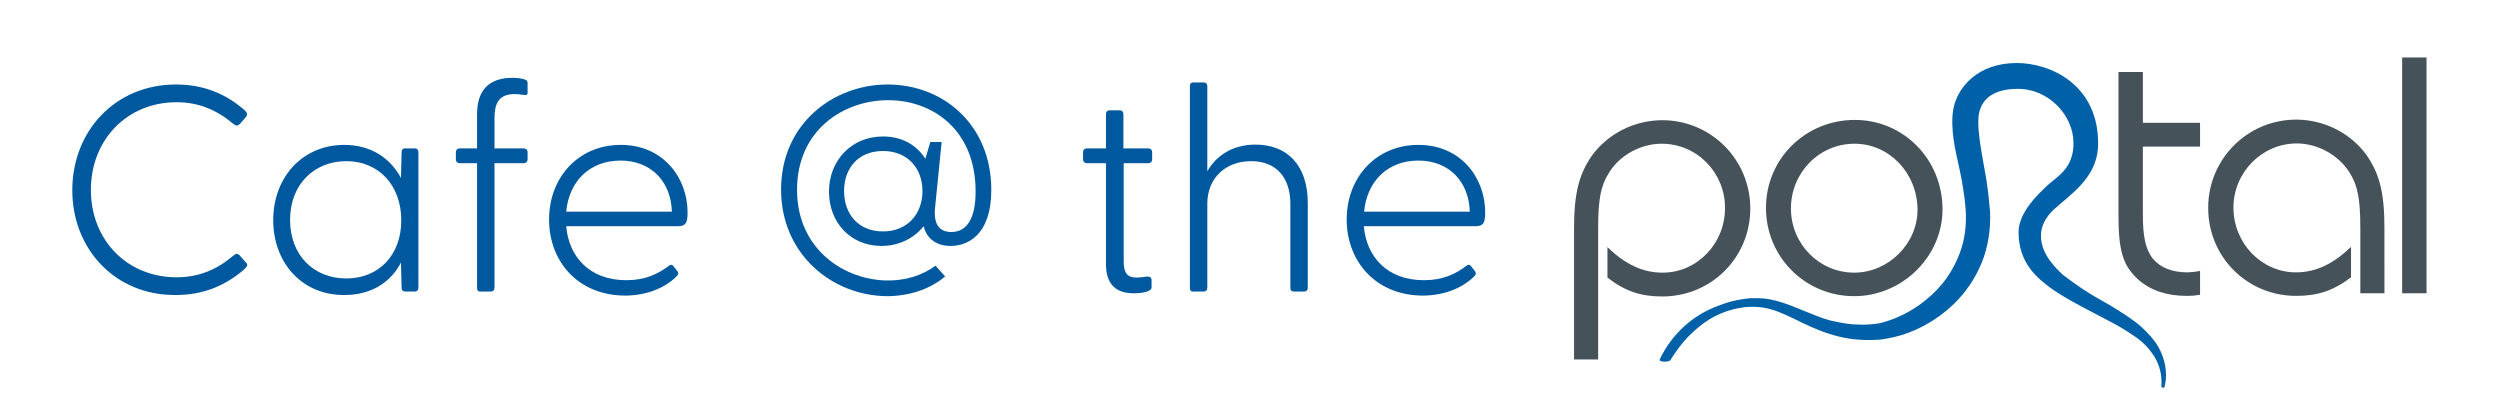 <?xml version="1.0" encoding="UTF-8"?> <svg xmlns="http://www.w3.org/2000/svg" xmlns:xlink="http://www.w3.org/1999/xlink" version="1.1" id="Layer_1" x="0px" y="0px" viewBox="0 0 861 144" style="enable-background:new 0 0 861 144;" xml:space="preserve"> <style type="text/css"> .st0{clip-path:url(#SVGID_00000104680674412608193490000004877025014014170006_);fill-rule:evenodd;clip-rule:evenodd;fill:#465259;} .st1{clip-path:url(#SVGID_00000139255994325688113690000004061097491124835991_);fill:#0060A8;} .st2{clip-path:url(#SVGID_00000049189975510161844180000010346858082499398789_);} .st3{fill:#00599F;} </style> <g> <defs> <rect id="SVGID_1_" x="542.1" y="19.8" width="293.6" height="113.7"></rect> </defs> <clipPath id="SVGID_00000173864114658383807170000015526895096317522362_"> <use xlink:href="#SVGID_1_" style="overflow:visible;"></use> </clipPath> <path style="clip-path:url(#SVGID_00000173864114658383807170000015526895096317522362_);fill-rule:evenodd;clip-rule:evenodd;fill:#465259;" d=" M757.7,93.3v8.2c-2.3,0.4-3.2,0.4-4.7,0.4c-6.8,0-12.4-1.9-16.7-5.7c-5.2-4.9-6.7-9.7-6.7-22.4v-49h8.4v17.5h19.7v8.2H738v23.2 c0,7.9,0.9,11.8,3.2,15.1c2.6,3.3,6.7,5,12.2,5C754.8,93.7,755.7,93.7,757.7,93.3 M812.9,101V78.8c0-10.3-0.9-15-3.8-19.5 c-3.8-6-11-9.9-18.1-9.9c-12,0-21.8,10-21.8,22.1c0,12.3,9.7,22.3,21.5,22.3c6.8,0,12.8-2.8,19-8.8v10.5 c-6.2,4.7-11.6,6.4-18.9,6.4c-16.9,0-30.3-13.4-30.3-30.3s13.6-30.4,30.3-30.4c9.6,0,18.6,4.6,24.1,12c4.5,6.4,6.3,12.9,6.3,25.3 V101H812.9z M827.3,19.8h8.4V101h-8.4V19.8z"></path> <path style="clip-path:url(#SVGID_00000173864114658383807170000015526895096317522362_);fill-rule:evenodd;clip-rule:evenodd;fill:#465259;" d=" M542.1,123.7v-45c0-12.4,1.8-18.9,6.3-25.3c5.5-7.4,14.5-12,24.1-12c16.7,0,30.3,13.5,30.3,30.4c0,16.9-13.4,30.3-30.3,30.3 c-7.3,0-12.7-1.7-18.9-6.5V85.1c6.2,6,12.2,8.8,19,8.8c11.9,0,21.5-10,21.5-22.3c0-12.2-9.7-22.1-21.8-22.1 c-7.2,0-14.4,3.9-18.1,9.9c-2.9,4.5-3.8,9.1-3.8,19.5v44.9H542.1z M638.8,41.3c16.8,0,30.2,13.6,30.2,30.8 c0,16.3-13.9,29.9-30.4,29.9c-16.9,0-30.4-13.5-30.4-30.4S621.8,41.3,638.8,41.3 M638.7,49.5c-12.2,0-21.9,10-21.9,22.3 c0,12.2,9.7,22.1,21.8,22.1c11.7,0,21.8-9.9,21.8-21.7C660.3,59.6,650.7,49.5,638.7,49.5"></path> </g> <g> <defs> <rect id="SVGID_00000125604517122409548660000003990091779858213775_" x="571.6" y="21.6" width="174.4" height="111.9"></rect> </defs> <clipPath id="SVGID_00000101077875047631189730000000932874809222014118_"> <use xlink:href="#SVGID_00000125604517122409548660000003990091779858213775_" style="overflow:visible;"></use> </clipPath> <path style="clip-path:url(#SVGID_00000101077875047631189730000000932874809222014118_);fill:#0060A8;" d="M745.7,126 c-0.3-1.8-1.1-4.3-2.3-6.4c-1.4-2.5-3.4-4.7-5.9-7c-2.5-2.3-6.4-4.7-8.1-5.8c-5.1-3.3-9.5-4.9-19-12.2c-0.1-0.1-0.1-0.1-0.2-0.2 c-4.1-3.8-7.9-8.6-7.2-14.6c0.3-2.5,1.8-5.3,4.4-7.7c5.9-5.3,14.1-10.6,15.1-20.6c0-0.1,0-0.2,0-0.3c0.1-0.6,0.1-1.2,0.1-1.8 c0-20.4-16.6-27.7-28-27.7c-13.7,0-20.4,8.6-21.8,15.5c-1.4,6.9,1,16.1,1.6,18.9c0.6,2.8,1.2,5.5,1.6,8.2c0.2,1.3,0.4,2.7,0.6,4 l0.1,1c0,0.3,0.1,0.7,0.1,1l0.1,1.1c0,0.3,0.1,0.6,0.1,1c0.3,5.1-0.3,10.2-2.1,14.9c-1.1,2.9-2.5,5.6-4.3,8.2 c-2,2.9-4.5,5.5-7.2,7.7c-3.6,3-7.7,5.3-12,6.9c-1.1,0.4-2.1,0.7-3.2,1c-0.1,0-0.3,0.1-0.4,0.1c-0.3,0.1-0.6,0.1-0.9,0.2 c-2.2,0.3-4.3,0.5-6.4,0.4c-3.1,0-6.1-0.5-9-1.2c-0.1,0-0.1,0-0.2,0c-0.4-0.1-0.8-0.2-1.2-0.3c-0.1,0-0.2,0-0.3-0.1 c-0.5-0.1-0.9-0.3-1.4-0.4c-0.5-0.2-1-0.3-1.4-0.5c0,0,0,0,0,0c-3.3-1.2-6.5-2.6-9.8-3.9c-3.7-1.4-7.5-2.6-11.3-2.7 c-0.5,0-0.9,0-1.4,0c-0.5,0-0.9,0-1.4,0c-0.4,0-0.9,0.1-1.3,0.1c-0.4,0.1-0.9,0.1-1.3,0.2c-1.7,0.2-3.4,0.6-4.9,1 c-1.3,0.4-2.6,0.8-3.8,1.3c-8.8,3.2-16,9.7-20.2,18.5c0,0.1,0,0.1,0,0.2c0,0.7,3.2,0.8,3.7,0c1.4-2.2,3.8-5.9,7.3-9.2 c1.7-1.6,3.7-3.3,6.1-4.8c2.4-1.5,5.2-2.7,8.3-3.5c1.2-0.3,2.5-0.5,3.8-0.7c2-0.2,4.1-0.2,6.2,0.1c3.5,0.5,7,2,10.7,3.8 c3.7,1.8,7.6,3.8,12.1,5.2c4.4,1.5,9.4,2.3,14.4,2.2c0.6,0,1.3,0,1.9-0.1c0.2,0,0.3,0,0.5,0l0.4,0c0.3,0,0.7-0.1,1-0.1 c1.3-0.2,2.6-0.4,3.9-0.7c1.1-0.3,2.2-0.6,3.4-0.9c1.4-0.5,2.8-1,4.2-1.6c4.9-2.2,9.5-5.2,13.5-9.1c4-3.9,7.3-8.7,9.5-14.1 c2.2-5.4,3.1-11.4,2.9-17.3c0-0.4,0-0.7-0.1-1.1l-0.1-1l-0.1-1l-0.1-1.1c-0.1-1.4-0.3-2.9-0.5-4.3c-0.2-1.8-0.5-3.5-0.8-5.2 c-0.3-1.7-0.6-3.4-0.9-5c-0.3-1.8-1-5.6-1.3-9.1c0-0.3-0.1-0.7-0.1-1c-0.1-1.6-0.1-3.1,0-4.3c0.5-4,2.9-9.5,13.6-9.5 c10.8,0,19.1,9.4,19.1,18.5c0,0.4,0,0.8,0,1.1c0,0.1,0,0.1,0,0.2c-0.5,8-5.8,10.5-9,13.5c-3.1,2.9-9.9,9.2-9.9,16.1 c0,10.4,6.2,15.8,11.8,19.7c0,0,0.1,0.1,0.1,0.1c5.6,3.9,16.3,9.1,21.8,12.1c1.8,1,5,3,7.1,4.5c1.9,1.4,3.4,2.9,4.6,4.5 c0.1,0.2,0.3,0.3,0.4,0.5c2.6,3.4,3.3,6.9,3.4,9.3c0.1,1.2-0.1,2.4,0.1,2.8c0,0.2,0.8,0.2,0.9,0c0.2-0.6,0.3-1.4,0.5-2.6 C746,129.5,746,127.8,745.7,126"></path> </g> <g> <defs> <rect id="SVGID_00000148651529448304795420000008225116962519828097_" x="17.9" y="19.8" width="817.7" height="113.7"></rect> </defs> <clipPath id="SVGID_00000106852501931887020060000015914862987299045560_"> <use xlink:href="#SVGID_00000148651529448304795420000008225116962519828097_" style="overflow:visible;"></use> </clipPath> <g style="clip-path:url(#SVGID_00000106852501931887020060000015914862987299045560_);"> <path class="st3" d="M24.9,65.5c0-20.3,14.7-36.4,35.7-36.4c9.8,0,17.4,3.4,23.7,8.9c0.7,0.7,1.2,1.4,0.3,2.4l-2,2.3 c-0.7,0.7-1.3,0.7-2.2,0c-5.4-4.6-11.7-7.5-19.6-7.5c-16.9,0-29.5,12.8-29.5,30.2c0,17.4,12.6,30.1,29.5,30.1 c7.9,0,14.1-2.8,19.6-7.5c0.9-0.8,1.5-0.7,2.1-0.1l2.1,2.4c1,0.9,0.4,1.6-0.3,2.3c-6.3,5.5-13.9,9-23.7,9 C39.6,101.8,24.9,85.7,24.9,65.5z"></path> <path class="st3" d="M94.1,75.8c0-14.7,10-25.9,24.5-25.9c9.1,0,15.8,4.5,19.5,11.4l0.2-8.8c0-0.9,0.4-1.4,1.3-1.4h3.2 c0.9,0,1.3,0.5,1.3,1.4V99c0,0.9-0.4,1.4-1.3,1.4h-3.2c-0.9,0-1.3-0.5-1.3-1.4l-0.2-8.6c-3.6,7-10.4,11.2-19.5,11.2 C104.1,101.7,94.1,90.6,94.1,75.8z M119.3,95.9c11.1,0,18.9-8,18.9-20c0-12.1-7.8-20.4-18.9-20.4c-11.3,0-19.4,8.2-19.4,20.2 C99.9,87.9,108,95.9,119.3,95.9z"></path> <path class="st3" d="M164.3,99V56.2h-5.9c-0.9,0-1.4-0.5-1.4-1.4v-2.3c0-0.9,0.5-1.4,1.4-1.4h5.9V39.3c0-8,3.9-12.5,12.2-12.5 c1.6,0,3.2,0.2,4.3,0.6c0.7,0.3,0.9,0.5,0.9,1.3V32c0,0.7-0.6,0.8-1.2,0.7c-1.2-0.2-2.3-0.3-3.3-0.3c-5.7,0-6.9,3.6-6.9,8.4v10.3 h10c0.9,0,1.4,0.5,1.4,1.4v2.3c0,0.9-0.5,1.4-1.4,1.4h-10V99c0,0.9-0.4,1.4-1.3,1.4h-3.5C164.6,100.5,164.3,100,164.3,99z"></path> <path class="st3" d="M189.1,75.6c0-14.5,10.1-25.7,24.7-25.7c14.6,0,23,11.3,23,23.3c0,3.5-0.6,4.7-3.3,4.7h-38.5 c0.9,10.5,8,18.6,20.7,18.6c6.5,0,10.9-2.1,14.7-5c0.4-0.4,1.1-0.4,1.4,0l1.4,1.8c0.7,0.9,0.3,1.4-0.4,2.1 c-4.4,4.2-10.8,6.4-17.6,6.4C198.9,101.7,189.1,89.9,189.1,75.6z M231.4,72.9c-0.3-10.3-7.1-17.6-17.7-17.6 c-10.5,0-17.7,7-18.7,17.6H231.4z"></path> <path class="st3" d="M269,65.3c0-22.7,18-36.2,36.7-36.2c19.1,0,35.7,13.8,35.7,36.3c0,15.6-8.2,19.3-14,19.3 c-4.5,0-8.1-2.1-9.3-6.8c-3.3,4.2-8.6,6.8-14.5,6.8c-10.8,0-18.1-8.2-18.1-18.7c0-10.7,7.7-19,18.6-19c6.5,0,11.6,2.9,14.6,7.7 l1.7-5.8h3.9l-2.3,23c-0.6,7,3.1,8,5.6,8c5.5,0,8.4-4.8,8.4-13.9c0-21.6-15.1-31.5-30.1-31.5c-15.2,0-31.4,10.1-31.4,30.9 c0,20.6,16.5,31.2,31.4,31.2c6,0,11.7-1.7,16.3-5.1l3.3,3.7c-5.4,4.6-12.8,6.8-20.1,6.8C286.5,101.8,269,87.5,269,65.3z M304.1,79.7c8.3,0,13.6-5.9,13.6-13.9S312.4,52,304.1,52c-8.4,0-13.4,5.8-13.4,13.8S295.7,79.7,304.1,79.7z"></path> <path class="st3" d="M380.9,91V56.2h-6.5c-0.9,0-1.4-0.5-1.4-1.4v-2.3c0-0.9,0.5-1.4,1.4-1.4h6.5V39.4c0-0.9,0.4-1.4,1.3-1.4h3.4 c0.9,0,1.3,0.5,1.3,1.4v11.7h8.5c0.9,0,1.4,0.5,1.4,1.4v2.3c0,0.9-0.5,1.4-1.4,1.4H387v33.9c0,4.1,1.4,5.5,4.5,5.5 c0.8,0,2.3-0.2,3.1-0.3c1.6-0.2,2,0.3,2,1.3V99c0,1.5-3.5,2-6,2C384.1,101.1,380.9,97.6,380.9,91z"></path> <path class="st3" d="M409.8,99V29.8c0-0.9,0.3-1.4,1.2-1.4h3.5c0.9,0,1.3,0.5,1.3,1.4V59c2.8-5,8.3-9.2,16.6-9.2 c10.8,0,18,7,18,20.1V99c0,0.9-0.4,1.4-1.3,1.4h-3.5c-0.9,0-1.2-0.5-1.2-1.4V70.2c0-9.1-4.9-14.7-13.5-14.7 c-8.6,0-15.1,5.6-15.1,14.7V99c0,0.9-0.4,1.4-1.3,1.4H411C410.1,100.5,409.8,100,409.8,99z"></path> <path class="st3" d="M463.8,75.6c0-14.5,10.1-25.7,24.7-25.7s23,11.3,23,23.3c0,3.5-0.6,4.7-3.3,4.7h-38.5 c0.9,10.5,8,18.6,20.7,18.6c6.5,0,10.9-2.1,14.7-5c0.4-0.4,1.1-0.4,1.4,0l1.4,1.8c0.7,0.9,0.3,1.4-0.4,2.1 c-4.4,4.2-10.8,6.4-17.6,6.4C473.7,101.7,463.8,89.9,463.8,75.6z M506.2,72.9c-0.3-10.3-7.1-17.6-17.7-17.6 c-10.5,0-17.7,7-18.7,17.6H506.2z"></path> </g> </g> </svg> 